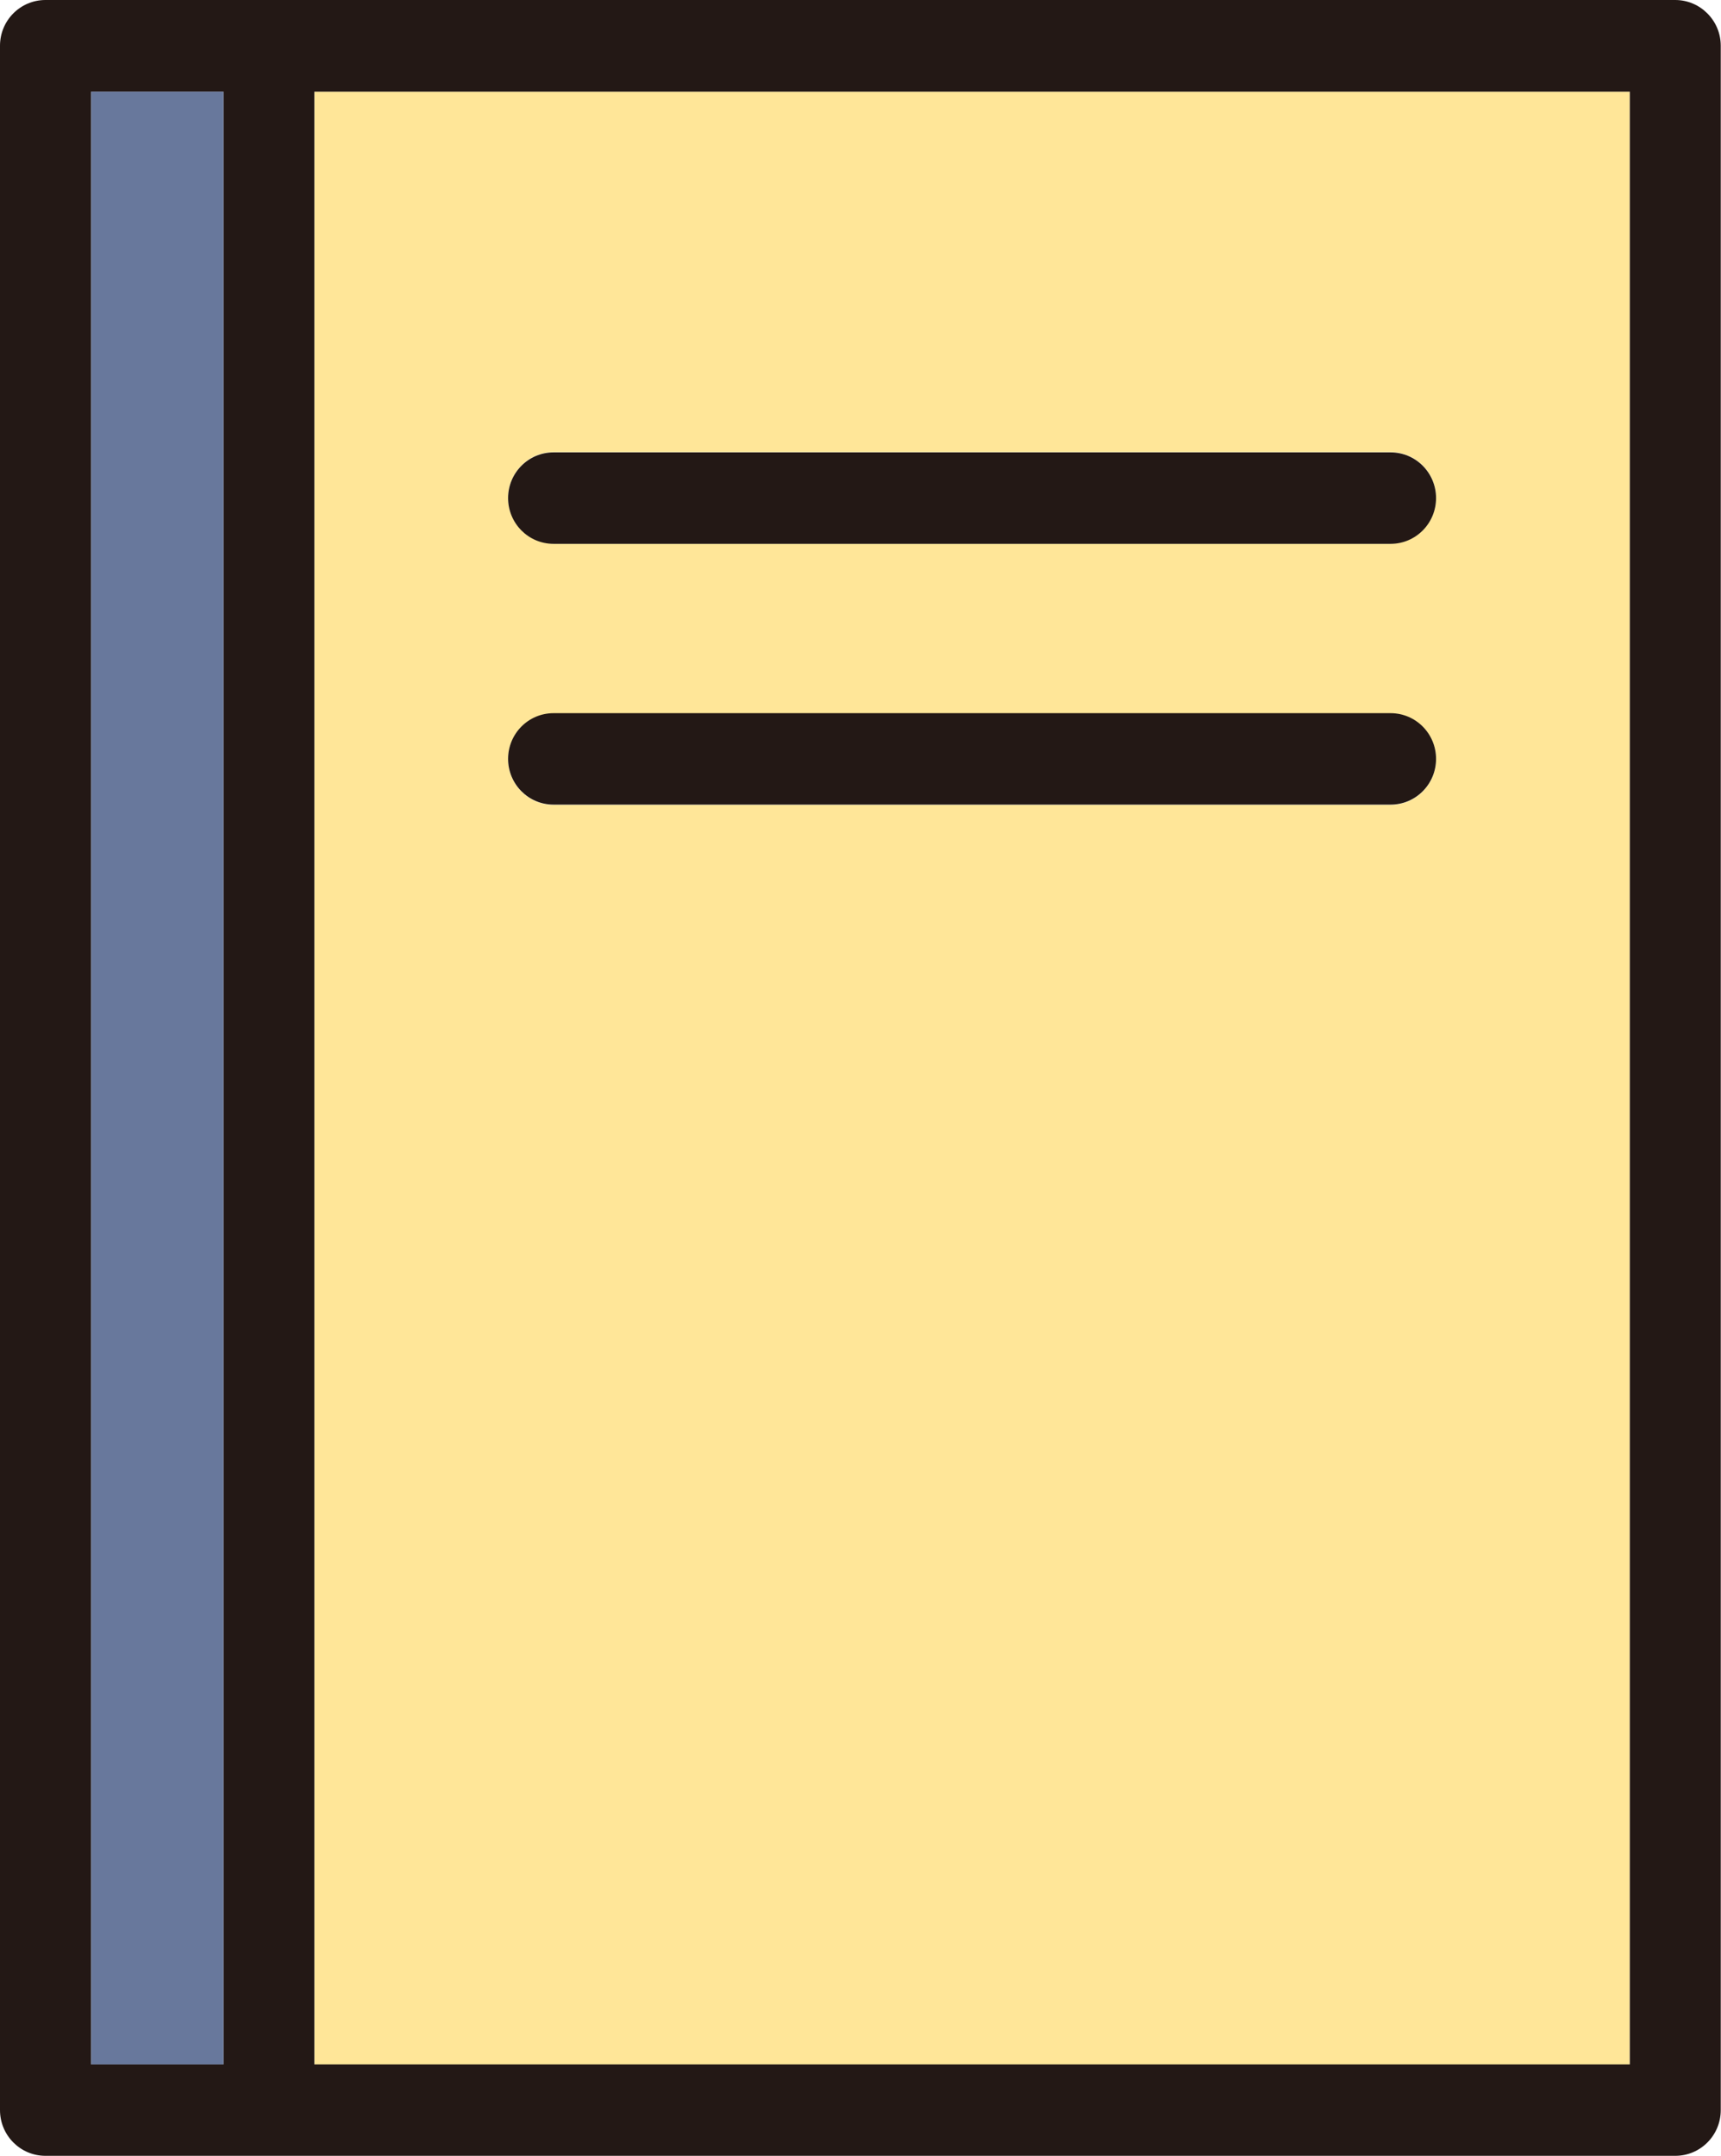 <?xml version="1.0" encoding="UTF-8"?><svg id="_レイヤー_2" xmlns="http://www.w3.org/2000/svg" viewBox="0 0 69.64 87.22"><defs><style>.cls-1{fill:#231815;}.cls-1,.cls-2,.cls-3{stroke-width:0px;}.cls-2{fill:#ffe698;}.cls-3{fill:#68789c;}</style></defs><g id="_レイヤー_2-2"><path class="cls-2" d="M12.72,83.51h53.23V3.71H12.72v79.8ZM56.27,32.56H22.4c-1.02,0-1.84-.83-1.84-1.85s.82-1.85,1.84-1.85h33.87c1.02,0,1.84.83,1.84,1.85s-.82,1.85-1.84,1.85ZM22.4,18.29h33.87c1.02,0,1.84.83,1.84,1.85s-.82,1.85-1.84,1.85H22.4c-1.02,0-1.84-.83-1.84-1.85s.82-1.85,1.84-1.85Z"/><path class="cls-1" d="M67.79,0H1.84C.82,0,0,.83,0,1.85v83.51c0,1.02.82,1.85,1.84,1.85h65.95c1.02,0,1.84-.83,1.84-1.85V1.85c0-1.02-.83-1.85-1.84-1.85ZM65.95,83.51H12.72V3.71h53.23v79.8ZM9.04,83.51H3.69V3.71h5.35v79.8Z"/><polygon class="cls-3" points="3.69 3.71 3.69 83.51 4.94 83.51 9.04 83.51 9.04 3.71 4.94 3.71 3.69 3.71"/><path class="cls-1" d="M56.27,28.85H22.4c-1.02,0-1.84.83-1.84,1.85s.82,1.85,1.84,1.85h33.87c1.02,0,1.84-.83,1.84-1.85s-.82-1.85-1.84-1.85Z"/><path class="cls-1" d="M22.4,22h33.87c1.02,0,1.84-.83,1.84-1.85s-.82-1.85-1.84-1.85H22.4c-1.02,0-1.84.83-1.84,1.85s.82,1.85,1.84,1.85Z"/></g></svg>